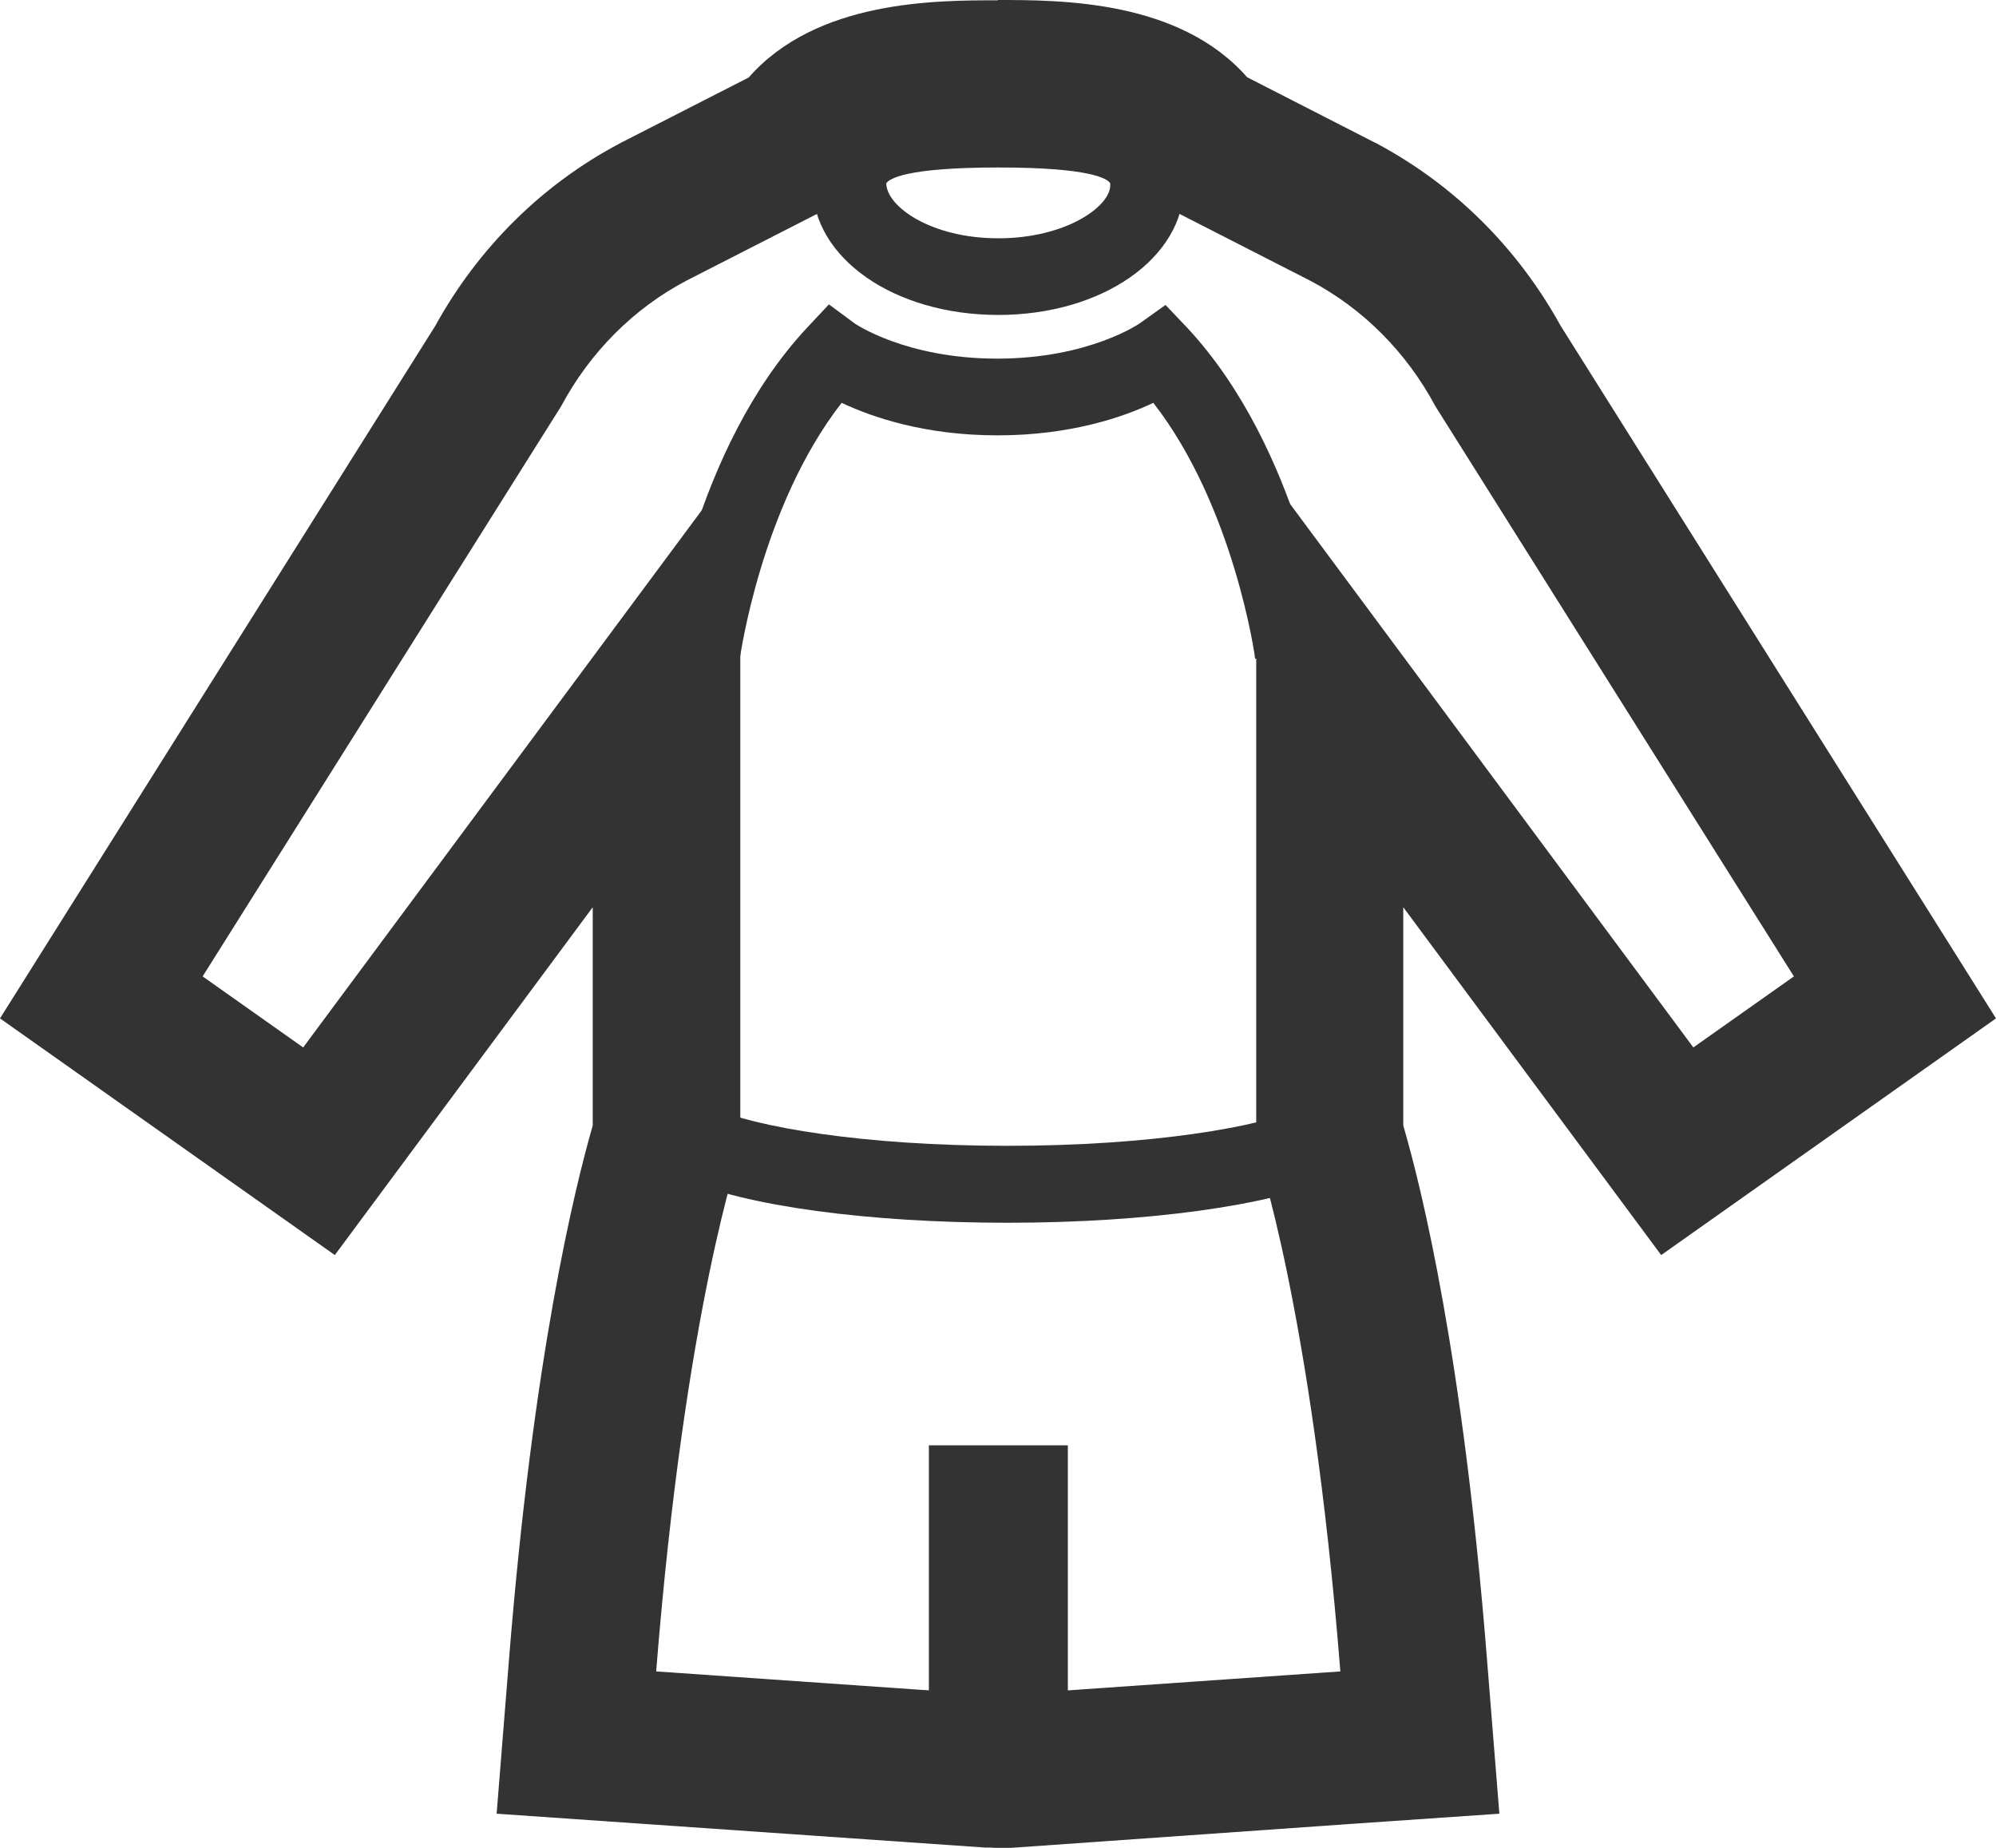 <svg width="27" height="25" viewBox="0 0 27 25" fill="none" xmlns="http://www.w3.org/2000/svg">
<path d="M13.627 16.543C11.75 16.543 10.07 16.316 9.245 15.945L9.635 14.988C10.208 15.245 11.666 15.502 13.627 15.502C15.587 15.502 17.045 15.245 17.618 14.988L18.008 15.945C17.183 16.312 15.503 16.543 13.627 16.543Z" fill="#333333"/>
<path d="M16.979 8.915C16.979 8.893 16.694 6.854 15.601 5.45C15.194 5.644 14.477 5.89 13.493 5.89C12.509 5.89 11.796 5.644 11.385 5.45C10.292 6.854 10.011 8.893 10.007 8.915L9.02 8.776C9.034 8.666 9.385 6.08 10.914 4.437L11.213 4.118L11.56 4.375C11.56 4.375 12.246 4.852 13.489 4.852C14.733 4.852 15.418 4.375 15.422 4.371L15.766 4.126L16.062 4.437C17.59 6.08 17.941 8.666 17.956 8.776L16.968 8.915H16.979Z" fill="#333333"/>
<path d="M13.504 4.261C12.095 4.261 10.991 3.491 10.991 2.505C10.991 1.225 12.565 1.225 13.504 1.225C14.442 1.225 16.016 1.225 16.016 2.505C16.016 3.488 14.912 4.261 13.504 4.261ZM13.504 2.266C12.26 2.266 12.031 2.417 11.989 2.479C11.989 2.791 12.59 3.224 13.504 3.224C14.417 3.224 15.018 2.794 15.018 2.508C15.018 2.486 15.018 2.479 15.018 2.479C14.979 2.417 14.751 2.266 13.507 2.266H13.504Z" fill="#333333"/>
<path d="M14.445 19.554H12.565V23.511H14.445V19.554Z" fill="#333333"/>
<path d="M13.504 2.083C14.519 2.083 15.362 2.138 15.517 2.67L17.72 3.796C18.437 4.173 19.027 4.767 19.417 5.497L24.266 13.21L22.906 14.171L16.993 6.201V15.564C16.993 15.564 17.738 17.676 18.131 22.613L13.546 22.932H13.461L8.876 22.613C9.269 17.676 10.014 15.564 10.014 15.564V6.201L4.101 14.171L2.741 13.21L7.59 5.497C7.98 4.767 8.57 4.173 9.287 3.796L11.49 2.67C11.645 2.138 12.488 2.083 13.504 2.083ZM13.504 0.004C12.646 0.004 11.044 0.004 10.127 1.049L8.412 1.925L8.384 1.94C7.337 2.494 6.472 3.348 5.886 4.412L0 13.778L4.529 16.98L8.018 12.274V15.227C7.769 16.092 7.214 18.362 6.887 22.429L6.718 24.538L13.324 24.996H13.391L13.458 25H13.676L18.261 24.677L20.282 24.538L20.113 22.429C19.79 18.362 19.235 16.092 18.982 15.227V12.274L22.471 16.98L27 13.778L21.111 4.408C20.524 3.345 19.663 2.494 18.613 1.936L18.584 1.922L16.87 1.045C15.953 0 14.354 0 13.493 0" fill="#333333"/>
</svg>
